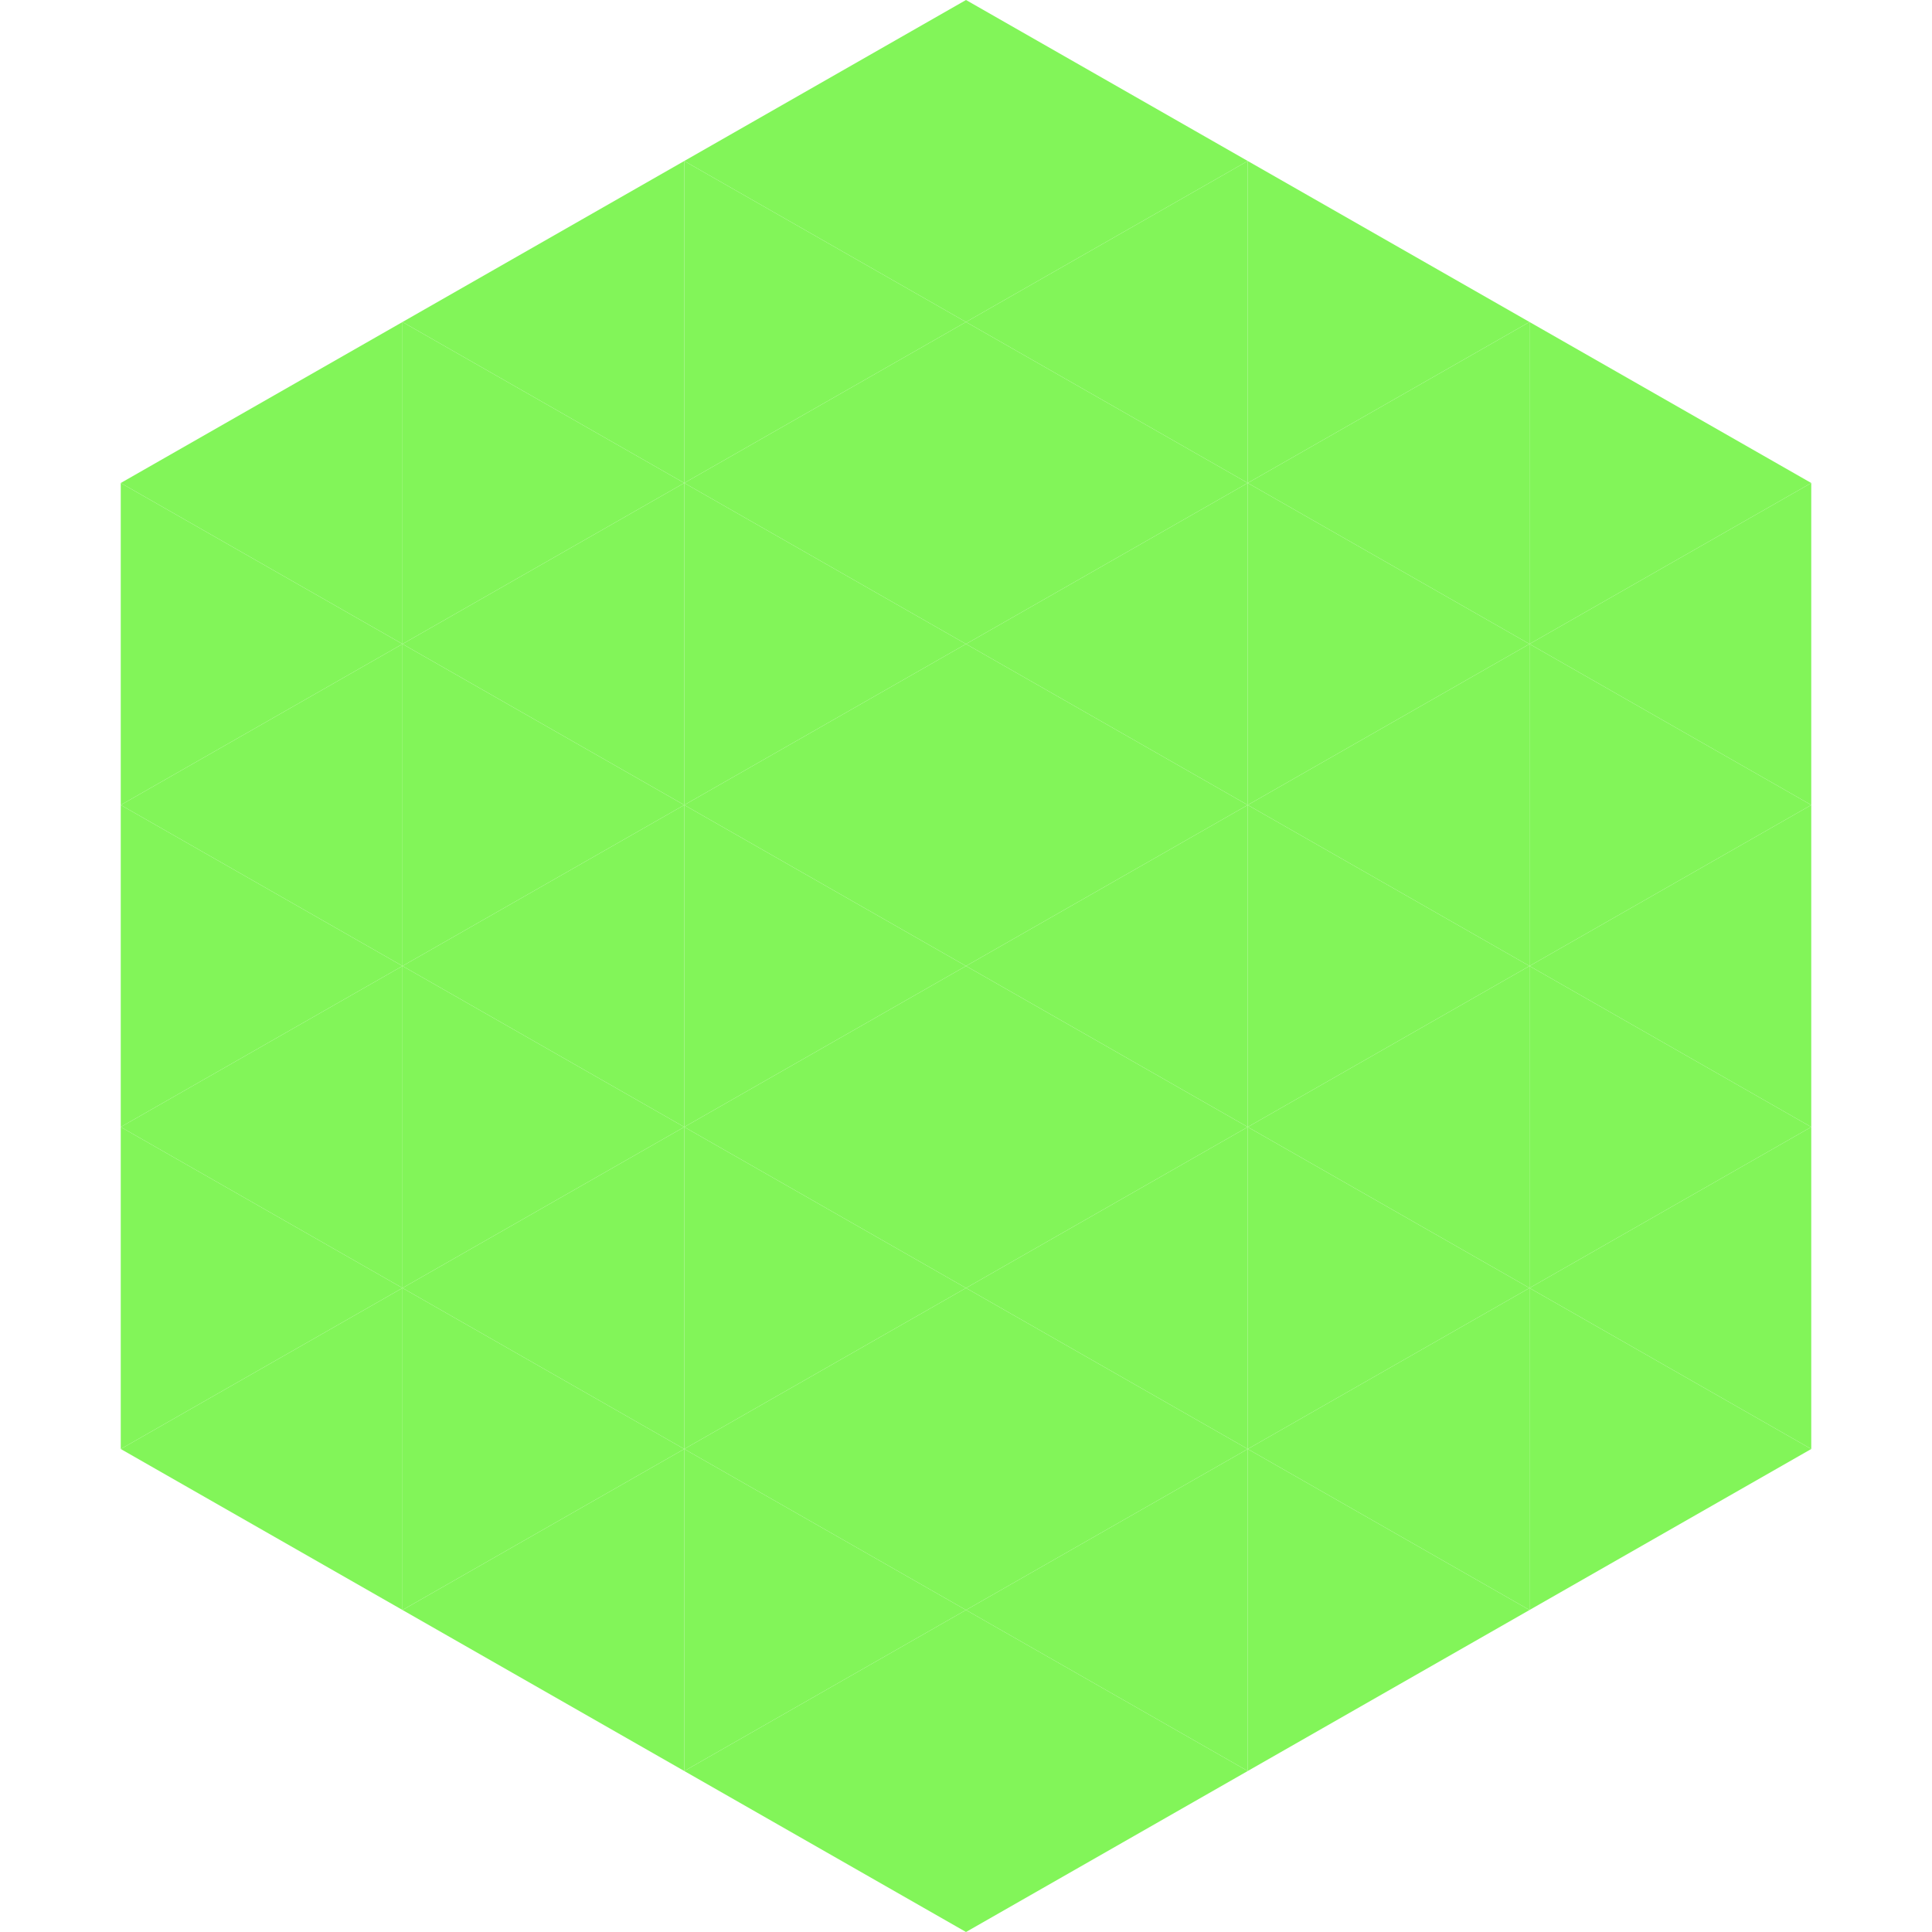 <?xml version="1.0"?>
<!-- Generated by SVGo -->
<svg width="240" height="240"
     xmlns="http://www.w3.org/2000/svg"
     xmlns:xlink="http://www.w3.org/1999/xlink">
<polygon points="50,40 15,60 50,80" style="fill:rgb(130,245,89)" />
<polygon points="190,40 225,60 190,80" style="fill:rgb(130,245,89)" />
<polygon points="15,60 50,80 15,100" style="fill:rgb(130,245,89)" />
<polygon points="225,60 190,80 225,100" style="fill:rgb(130,245,89)" />
<polygon points="50,80 15,100 50,120" style="fill:rgb(130,245,89)" />
<polygon points="190,80 225,100 190,120" style="fill:rgb(130,245,89)" />
<polygon points="15,100 50,120 15,140" style="fill:rgb(130,245,89)" />
<polygon points="225,100 190,120 225,140" style="fill:rgb(130,245,89)" />
<polygon points="50,120 15,140 50,160" style="fill:rgb(130,245,89)" />
<polygon points="190,120 225,140 190,160" style="fill:rgb(130,245,89)" />
<polygon points="15,140 50,160 15,180" style="fill:rgb(130,245,89)" />
<polygon points="225,140 190,160 225,180" style="fill:rgb(130,245,89)" />
<polygon points="50,160 15,180 50,200" style="fill:rgb(130,245,89)" />
<polygon points="190,160 225,180 190,200" style="fill:rgb(130,245,89)" />
<polygon points="15,180 50,200 15,220" style="fill:rgb(255,255,255); fill-opacity:0" />
<polygon points="225,180 190,200 225,220" style="fill:rgb(255,255,255); fill-opacity:0" />
<polygon points="50,0 85,20 50,40" style="fill:rgb(255,255,255); fill-opacity:0" />
<polygon points="190,0 155,20 190,40" style="fill:rgb(255,255,255); fill-opacity:0" />
<polygon points="85,20 50,40 85,60" style="fill:rgb(130,245,89)" />
<polygon points="155,20 190,40 155,60" style="fill:rgb(130,245,89)" />
<polygon points="50,40 85,60 50,80" style="fill:rgb(130,245,89)" />
<polygon points="190,40 155,60 190,80" style="fill:rgb(130,245,89)" />
<polygon points="85,60 50,80 85,100" style="fill:rgb(130,245,89)" />
<polygon points="155,60 190,80 155,100" style="fill:rgb(130,245,89)" />
<polygon points="50,80 85,100 50,120" style="fill:rgb(130,245,89)" />
<polygon points="190,80 155,100 190,120" style="fill:rgb(130,245,89)" />
<polygon points="85,100 50,120 85,140" style="fill:rgb(130,245,89)" />
<polygon points="155,100 190,120 155,140" style="fill:rgb(130,245,89)" />
<polygon points="50,120 85,140 50,160" style="fill:rgb(130,245,89)" />
<polygon points="190,120 155,140 190,160" style="fill:rgb(130,245,89)" />
<polygon points="85,140 50,160 85,180" style="fill:rgb(130,245,89)" />
<polygon points="155,140 190,160 155,180" style="fill:rgb(130,245,89)" />
<polygon points="50,160 85,180 50,200" style="fill:rgb(130,245,89)" />
<polygon points="190,160 155,180 190,200" style="fill:rgb(130,245,89)" />
<polygon points="85,180 50,200 85,220" style="fill:rgb(130,245,89)" />
<polygon points="155,180 190,200 155,220" style="fill:rgb(130,245,89)" />
<polygon points="120,0 85,20 120,40" style="fill:rgb(130,245,89)" />
<polygon points="120,0 155,20 120,40" style="fill:rgb(130,245,89)" />
<polygon points="85,20 120,40 85,60" style="fill:rgb(130,245,89)" />
<polygon points="155,20 120,40 155,60" style="fill:rgb(130,245,89)" />
<polygon points="120,40 85,60 120,80" style="fill:rgb(130,245,89)" />
<polygon points="120,40 155,60 120,80" style="fill:rgb(130,245,89)" />
<polygon points="85,60 120,80 85,100" style="fill:rgb(130,245,89)" />
<polygon points="155,60 120,80 155,100" style="fill:rgb(130,245,89)" />
<polygon points="120,80 85,100 120,120" style="fill:rgb(130,245,89)" />
<polygon points="120,80 155,100 120,120" style="fill:rgb(130,245,89)" />
<polygon points="85,100 120,120 85,140" style="fill:rgb(130,245,89)" />
<polygon points="155,100 120,120 155,140" style="fill:rgb(130,245,89)" />
<polygon points="120,120 85,140 120,160" style="fill:rgb(130,245,89)" />
<polygon points="120,120 155,140 120,160" style="fill:rgb(130,245,89)" />
<polygon points="85,140 120,160 85,180" style="fill:rgb(130,245,89)" />
<polygon points="155,140 120,160 155,180" style="fill:rgb(130,245,89)" />
<polygon points="120,160 85,180 120,200" style="fill:rgb(130,245,89)" />
<polygon points="120,160 155,180 120,200" style="fill:rgb(130,245,89)" />
<polygon points="85,180 120,200 85,220" style="fill:rgb(130,245,89)" />
<polygon points="155,180 120,200 155,220" style="fill:rgb(130,245,89)" />
<polygon points="120,200 85,220 120,240" style="fill:rgb(130,245,89)" />
<polygon points="120,200 155,220 120,240" style="fill:rgb(130,245,89)" />
<polygon points="85,220 120,240 85,260" style="fill:rgb(255,255,255); fill-opacity:0" />
<polygon points="155,220 120,240 155,260" style="fill:rgb(255,255,255); fill-opacity:0" />
</svg>
